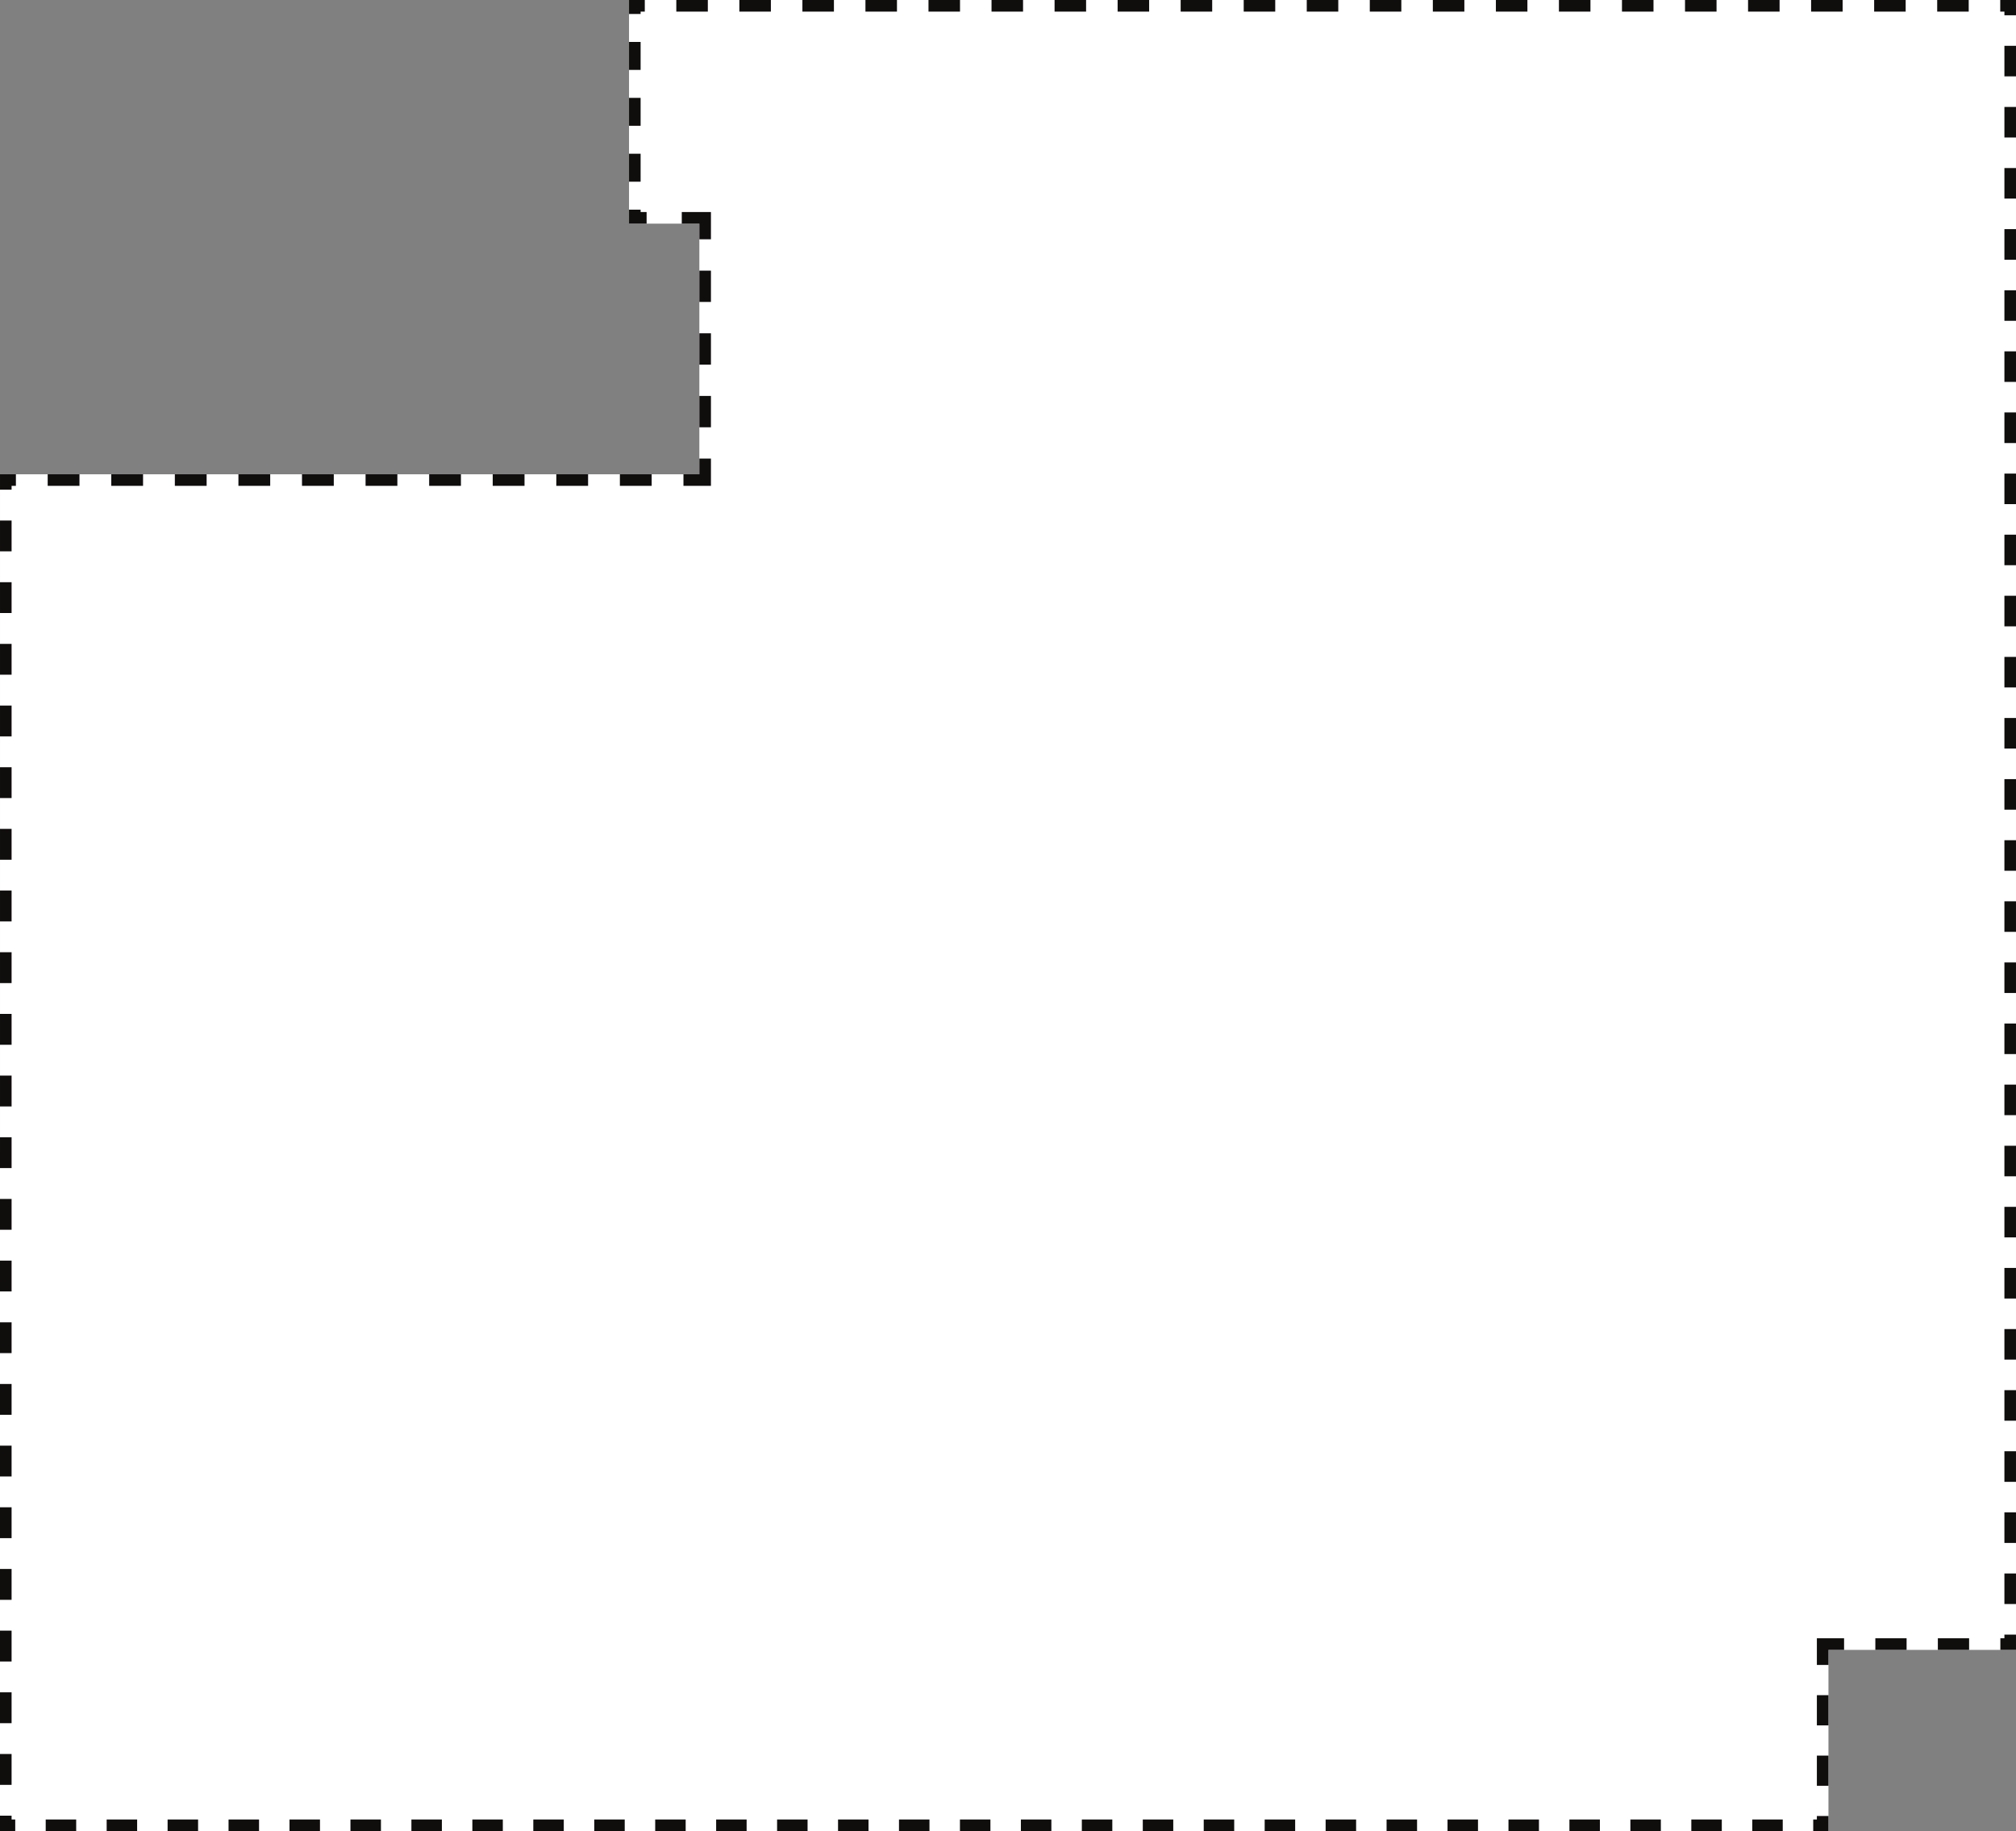 <svg xmlns="http://www.w3.org/2000/svg" xmlns:xlink="http://www.w3.org/1999/xlink" xmlns:inkscape="http://www.inkscape.org/namespaces/inkscape" version="1.1" width="348" height="316" viewBox="0 0 348 316">
<rect x="0" y="0" width="348" height="316" fill="#808080" stroke="none"/>
<defs>
<clipPath id="clip_0">
<path transform="matrix(1,0,0,-1,0,316)" d="M0 0 .001 234.153H120.722V277.406H108.582V316H348L347.999 31.275H315.627V0H0Z" clip-rule="evenodd"/>
</clipPath>
</defs>
<path transform="matrix(1,0,0,-1,0,316)" d="M0 0 .001 234.153H120.722V277.406H108.582V316H348L347.999 31.275H315.627V0H0Z" fill="#ffffff"/>
<g clip-path="url(#clip_0)">
<path transform="matrix(1,0,0,-1,0,316)" d="M.001 234.153V235.153H-.999L-.999 234.153 .001 234.153ZM0 0H-1L-1-1H0V0ZM315.627 0V-1H316.627V0H315.627ZM315.627 31.275V32.275H314.627V31.275H315.627ZM347.999 31.275V30.275H348.999V31.275H347.999ZM348 316H349V317H348V316ZM108.582 316V317H107.582V316H108.582ZM108.582 277.406H107.582V276.406H108.582V277.406ZM120.722 277.406H121.722V278.406H120.722V277.406ZM120.722 234.153V233.153H121.722V234.153H120.722ZM.001 234.153-.999 234.153-.999 231.492 .001 231.492H1.001L1.001 234.153 .001 234.153ZM.001 226.171H-.999L-.999 220.849H.001L1.001 220.849 1.001 226.171H.001ZM.001 215.527-.999 215.527-.999 210.206H.001 1.001L1.001 215.527H.001ZM.001 204.884H-.999L-.999 199.562H.001L1.001 199.562 1.001 204.884 .001 204.884ZM.001 194.241H-.999L-.999 188.919H.001L1.001 188.919 1.001 194.241H.001ZM.001 183.597-.999 183.597-.999 178.276H.001L1.001 178.276 1.001 183.597H.001ZM.001 172.954-.999 172.954-.999 167.632 .001 167.632H1.001L1.001 172.954H.001ZM.001 162.311H-.999L-.999 156.989H.001L1.001 156.989 1.001 162.311H.001ZM.001 151.667H-.999L-.999 146.346H.001L1.001 146.346 1.001 151.667H.001ZM.001 141.024H-.999L-.999 135.702 .001 135.702H1.001L1.001 141.024 .001 141.024ZM.001 130.381-.999 130.381-.999 125.059 .001 125.059H1.001L1.001 130.381H.001ZM.001 119.737H-.999L-.999 114.416 .001 114.416H1.001L1.001 119.737H.001ZM.001 109.094H-.999L-.999 103.772H.001L1.001 103.772 1.001 109.094H.001ZM.001 98.451-.999 98.451-.999 93.129 .001 93.129H1.001L1.001 98.451H.001ZM.001 87.807H-.999L-.999 82.486H.001L1.001 82.486 1.001 87.807 .001 87.807ZM0 77.164-1 77.164-1 71.842H0 1L1 77.164H0ZM0 66.521H-1L-1 61.199H0L1 61.199 1 66.521 0 66.521ZM0 55.877H-1L-1 50.556H0 1L1 55.877 0 55.877ZM0 45.234-1 45.234-1 39.912H0 1L1 45.234H0ZM0 34.591H-1L-1 29.269H0 1L1 34.591 0 34.591ZM0 23.947-1 23.947-1 18.626H0 1L1 23.947H0ZM0 13.304H-1L-1 7.982H0 1L1 13.304 0 13.304ZM0 2.661-1 2.661-1 0H0 1L1 2.661H0ZM0 0V-1H2.63V0 1H0V0ZM7.891 0V-1H13.151V0 1H7.891V0ZM18.412 0V-1H23.672V0 1H18.412V0ZM28.932 0V-1H34.193V0 1H28.932V0ZM39.453 0V-1H44.714V0 1H39.453V0ZM49.974 0V-1H55.235V0 1H49.974V0ZM60.495 0V-1H65.756V0 1H60.495V0ZM71.016 0V-1H76.276V0 1H71.016V0ZM81.537 0V-1H86.797V0 1H81.537V0ZM92.058 0V-1H97.318V0 1H92.058V0ZM102.579 0V-1H107.839V0 1H102.579V0ZM113.1 0V-1H118.36V0 1H113.1V0ZM123.62 0V-1H128.881V0 1H123.62V0ZM134.141 0V-1H139.402V0 1H134.141V0ZM144.662 0V-1H149.923V0 1H144.662V0ZM155.183 0V-1H160.444V0 1H155.183V0ZM165.704 0V-1H170.964V0 1H165.704V0ZM176.225 0V-1H181.485V0 1H176.225V0ZM186.746 0V-1H192.006V0 1H186.746V0ZM197.267 0V-1H202.527V0 1H197.267V0ZM207.787 0V-1H213.048V0 1H207.787V0ZM218.308 0V-1H223.569V0 1H218.308V0ZM228.829 0V-1H234.09V0 1H228.829V0ZM239.35 0V-1H244.611V0 1H239.35V0ZM249.871 0V-1H255.131V0 1H249.871V0ZM260.392 0V-1H265.652V0 1H260.392V0ZM270.913 0V-1H276.173V0 1H270.913V0ZM281.434 0V-1H286.694V0 1H281.434V0ZM291.954 0V-1H297.215V0 1H291.954V0ZM302.475 0V-1H307.736V0 1H302.475V0ZM312.996 0V-1H315.627V0 1H312.996V0ZM315.627 0H316.627V2.606H315.627 314.627V0H315.627ZM315.627 7.819H316.627V13.031H315.627 314.627V7.819H315.627ZM315.627 18.244H316.627V23.456H315.627 314.627V18.244H315.627ZM315.627 28.669H316.627V31.275H315.627 314.627V28.669H315.627ZM315.627 31.275V30.275H318.324V31.275 32.275H315.627V31.275ZM323.72 31.275V30.275H329.115V31.275 32.275H323.72V31.275ZM334.51 31.275V30.275H339.906V31.275 32.275H334.51V31.275ZM345.301 31.275V30.275H347.999V31.275 32.275H345.301V31.275ZM347.999 31.275H348.999V33.911H347.999 346.999V31.275H347.999ZM347.999 39.184H348.999L348.999 44.457H347.999 346.999L346.999 39.184H347.999ZM347.999 49.729H348.999L348.999 55.002H347.999 346.999L346.999 49.729H347.999ZM347.999 60.275H348.999L348.999 65.547H347.999L346.999 65.547 346.999 60.275 347.999 60.275ZM347.999 70.82H348.999V76.093H347.999L346.999 76.093V70.82L347.999 70.82ZM347.999 81.365H348.999L348.999 86.638H347.999L346.999 86.638 346.999 81.365H347.999ZM347.999 91.911H348.999L348.999 97.183H347.999 346.999L346.999 91.911 347.999 91.911ZM347.999 102.456H348.999L348.999 107.729 347.999 107.729H346.999L346.999 102.456H347.999ZM347.999 113.001H348.999L348.999 118.274 347.999 118.274H346.999L346.999 113.001H347.999ZM347.999 123.547H348.999L348.999 128.82H347.999 346.999L346.999 123.547H347.999ZM347.999 134.092H348.999L348.999 139.365H347.999 346.999L346.999 134.092 347.999 134.092ZM347.999 144.638 348.999 144.638 348.999 149.91H347.999 346.999L346.999 144.638H347.999ZM347.999 155.183 348.999 155.183 348.999 160.456H347.999 346.999L346.999 155.183H347.999ZM347.999 165.728H348.999L348.999 171.001H347.999L346.999 171.001 346.999 165.728H347.999ZM347.999 176.274H348.999L348.999 181.546 347.999 181.546H346.999L346.999 176.274H347.999ZM347.999 186.819H348.999L348.999 192.092 347.999 192.092H346.999L346.999 186.819 347.999 186.819ZM347.999 197.364H348.999L348.999 202.637 347.999 202.637H346.999L346.999 197.364H347.999ZM347.999 207.91H348.999L348.999 213.183 347.999 213.183H346.999L346.999 207.91H347.999ZM348 218.455H349L349 223.728 348 223.728 347 223.728 347 218.455H348ZM348 229.001H349L349 234.273H348L347 234.273 347 229.001H348ZM348 239.546H349L349 244.819H348L347 244.819 347 239.546H348ZM348 250.091H349L349 255.364 348 255.364H347L347 250.091H348ZM348 260.637H349L349 265.909H348 347L347 260.637H348ZM348 271.182H349V276.455H348 347V271.182H348ZM348 281.728H349L349 287H348 347L347 281.728H348ZM348 292.273H349L349 297.546H348 347L347 292.273H348ZM348 302.818H349L349 308.091H348 347L347 302.818H348ZM348 313.364H349V316H348 347V313.364H348ZM348 316V317H345.279V316 315H348V316ZM339.838 316V317H334.397V316 315H339.838V316ZM328.955 316V317H323.514V316 315H328.955V316ZM318.073 316V317H312.632V316 315H318.073V316ZM307.19 316V317H301.749V316 315H307.19V316ZM296.308 316V317H290.866V316 315H296.308V316ZM285.425 316V317H279.984V316 315H285.425V316ZM274.542 316V317H269.101V316 315H274.542V316ZM263.66 316V317H258.218V316 315H263.66V316ZM252.777 316V317H247.336V316 315H252.777V316ZM241.894 316V317H236.453V316 315H241.894V316ZM231.012 316V317H225.571V316 315H231.012V316ZM220.129 316V317H214.688V316 315H220.129V316ZM209.247 316V317H203.805V316 315H209.247V316ZM198.364 316V317H192.923V316 315H198.364V316ZM187.481 316V317H182.04V316 315H187.481V316ZM176.599 316V317H171.157V316 315H176.599V316ZM165.716 316V317H160.275V316 315H165.716V316ZM154.833 316V317H149.392V316 315H154.833V316ZM143.951 316V317H138.51V316 315H143.951V316ZM133.068 316V317H127.627V316 315H133.068V316ZM122.186 316V317H116.744V316 315H122.186V316ZM111.303 316V317H108.582V316 315H111.303V316ZM108.582 316H107.582V313.588H108.582 109.582V316H108.582ZM108.582 308.764H107.582V303.939H108.582 109.582V308.764H108.582ZM108.582 299.115H107.582V294.291H108.582 109.582V299.115H108.582ZM108.582 289.466H107.582V284.642H108.582 109.582V289.466H108.582ZM108.582 279.818H107.582V277.406H108.582 109.582V279.818H108.582ZM108.582 277.406V276.406H111.617V277.406 278.406H108.582V277.406ZM117.687 277.406V276.406H120.722V277.406 278.406H117.687V277.406ZM120.722 277.406H119.722V274.702H120.722 121.722V277.406H120.722ZM120.722 269.296H119.722V263.889H120.722 121.722V269.296H120.722ZM120.722 258.483H119.722V253.076H120.722 121.722V258.483H120.722ZM120.722 247.67H119.722V242.263H120.722 121.722V247.67H120.722ZM120.722 236.857H119.722V234.153H120.722 121.722V236.857H120.722ZM120.722 234.153V235.153H117.978V234.153 233.153H120.722V234.153ZM112.491 234.153V235.153H107.004V234.153 233.153H112.491V234.153ZM101.516 234.153V235.153H96.029V234.153 233.153H101.516V234.153ZM90.542 234.153V235.153H85.054V234.153 233.153H90.542V234.153ZM79.567 234.153V235.153H74.08V234.153 233.153H79.567V234.153ZM68.593 234.153V235.153H63.105V234.153 233.153H68.593V234.153ZM57.618 234.153V235.153H52.131V234.153 233.153H57.618V234.153ZM46.643 234.153V235.153H41.156V234.153 233.153H46.643V234.153ZM35.669 234.153V235.153H30.182V234.153 233.153H35.669V234.153ZM24.694 234.153V235.153H19.207V234.153 233.153H24.694V234.153ZM13.72 234.153V235.153H8.232V234.153 233.153H13.72V234.153ZM2.745 234.153V235.153H.001V234.153 233.153H2.745V234.153ZM.001 234.153V236.153H-1.999L-1.999 234.153 .001 234.153ZM0 0H-2L-2-2H0V0ZM315.627 0V-2H317.627V0H315.627ZM315.627 31.275V33.275H313.627V31.275H315.627ZM347.999 31.275V29.275H349.999V31.275H347.999ZM348 316H350V318H348V316ZM108.582 316V318H106.582V316H108.582ZM108.582 277.406H106.582V275.406H108.582V277.406ZM120.722 277.406H122.722V279.406H120.722V277.406ZM120.722 234.153V232.153H122.722V234.153H120.722ZM.001 234.153-1.999 234.153-1.999 231.492 .001 231.492H2.001L2.001 234.153 .001 234.153ZM.001 226.171-1.999 226.171-1.999 220.849H.001L2.001 220.849 2.001 226.171 .001 226.171ZM.001 215.527-1.999 215.527-1.999 210.206 .001 210.206H2.001L2.001 215.527H.001ZM.001 204.884H-1.999L-1.999 199.562 .001 199.562 2.001 199.562 2.001 204.884 .001 204.884ZM.001 194.241-1.999 194.241-1.999 188.919H.001L2.001 188.919 2.001 194.241 .001 194.241ZM.001 183.597-1.999 183.597-1.999 178.276H.001L2.001 178.276 2.001 183.597H.001ZM.001 172.954-1.999 172.954-1.999 167.632 .001 167.632H2.001L2.001 172.954 .001 172.954ZM.001 162.311-1.999 162.311-1.999 156.989H.001L2.001 156.989 2.001 162.311 .001 162.311ZM.001 151.667-1.999 151.667-1.999 146.346H.001L2.001 146.346 2.001 151.667 .001 151.667ZM.001 141.024-1.999 141.024-1.999 135.702 .001 135.702H2.001L2.001 141.024 .001 141.024ZM.001 130.381-1.999 130.381-1.999 125.059 .001 125.059H2.001L2.001 130.381 .001 130.381ZM.001 119.737-1.999 119.737-1.999 114.416 .001 114.416 2.001 114.416 2.001 119.737 .001 119.737ZM.001 109.094-1.999 109.094-1.999 103.772H.001L2.001 103.772 2.001 109.094 .001 109.094ZM.001 98.451-1.999 98.451-1.999 93.129 .001 93.129 2.001 93.129 2.001 98.451H.001ZM.001 87.807-1.999 87.807-1.999 82.486H.001L2.001 82.486 2.001 87.807 .001 87.807ZM0 77.164-2 77.164-2 71.842 0 71.842 2 71.842 2 77.164H0ZM0 66.521-2 66.521-2 61.199H0L2 61.199 2 66.521 0 66.521ZM0 55.877H-2L-2 50.556H0 2L2 55.877 0 55.877ZM0 45.234-2 45.234-2 39.912 0 39.912H2L2 45.234H0ZM0 34.591H-2L-2 29.269H0 2L2 34.591 0 34.591ZM0 23.947-2 23.947-2 18.626 0 18.626H2L2 23.947H0ZM0 13.304H-2L-2 7.982H0 2L2 13.304 0 13.304ZM0 2.661-2 2.661-2 0H0 2L2 2.661H0ZM0 0V-2H2.63V0 2H0V0ZM7.891 0V-2H13.151V0 2H7.891V0ZM18.412 0V-2H23.672V0 2H18.412V0ZM28.932 0V-2H34.193V0 2H28.932V0ZM39.453 0V-2H44.714V0 2H39.453V0ZM49.974 0V-2H55.235V0 2H49.974V0ZM60.495 0V-2H65.756V0 2H60.495V0ZM71.016 0V-2H76.276V0 2H71.016V0ZM81.537 0V-2H86.797V0 2H81.537V0ZM92.058 0V-2H97.318V0 2H92.058V0ZM102.579 0V-2H107.839V0 2H102.579V0ZM113.1 0V-2H118.36V0 2H113.1V0ZM123.62 0V-2H128.881V0 2H123.62V0ZM134.141 0V-2H139.402V0 2H134.141V0ZM144.662 0V-2H149.923V0 2H144.662V0ZM155.183 0V-2H160.444V0 2H155.183V0ZM165.704 0V-2H170.964V0 2H165.704V0ZM176.225 0V-2H181.485V0 2H176.225V0ZM186.746 0V-2H192.006V0 2H186.746V0ZM197.267 0V-2H202.527V0 2H197.267V0ZM207.787 0V-2H213.048V0 2H207.787V0ZM218.308 0V-2H223.569V0 2H218.308V0ZM228.829 0V-2H234.09V0 2H228.829V0ZM239.35 0V-2H244.611V0 2H239.35V0ZM249.871 0V-2H255.131V0 2H249.871V0ZM260.392 0V-2H265.652V0 2H260.392V0ZM270.913 0V-2H276.173V0 2H270.913V0ZM281.434 0V-2H286.694V0 2H281.434V0ZM291.954 0V-2H297.215V0 2H291.954V0ZM302.475 0V-2H307.736V0 2H302.475V0ZM312.996 0V-2H315.627V0 2H312.996V0ZM315.627 0H317.627V2.606H315.627 313.627V0H315.627ZM315.627 7.819H317.627V13.031H315.627 313.627V7.819H315.627ZM315.627 18.244H317.627V23.456H315.627 313.627V18.244H315.627ZM315.627 28.669H317.627V31.275H315.627 313.627V28.669H315.627ZM315.627 31.275V29.275H318.324V31.275 33.275H315.627V31.275ZM323.72 31.275V29.275H329.115V31.275 33.275H323.72V31.275ZM334.51 31.275V29.275H339.906V31.275 33.275H334.51V31.275ZM345.301 31.275V29.275H347.999V31.275 33.275H345.301V31.275ZM347.999 31.275H349.999V33.911L347.999 33.911H345.999V31.275H347.999ZM347.999 39.184H349.999L349.999 44.456 347.999 44.457H345.999L345.999 39.184 347.999 39.184ZM347.999 49.729H349.999L349.999 55.002 347.999 55.002H345.999L345.999 49.729 347.999 49.729ZM347.999 60.275H349.999L349.999 65.547H347.999L345.999 65.547 345.999 60.275 347.999 60.275ZM347.999 70.82H349.999V76.093H347.999L345.999 76.093V70.82L347.999 70.82ZM347.999 81.365 349.999 81.365 349.999 86.638H347.999L345.999 86.638 345.999 81.365 347.999 81.365ZM347.999 91.911H349.999L349.999 97.183 347.999 97.183 345.999 97.183 345.999 91.911 347.999 91.911ZM347.999 102.456 349.999 102.456 349.999 107.729 347.999 107.729H345.999L345.999 102.456 347.999 102.456ZM347.999 113.001 349.999 113.001 349.999 118.274 347.999 118.274H345.999L345.999 113.001 347.999 113.001ZM347.999 123.547 349.999 123.547 349.999 128.82 347.999 128.82 345.999 128.82 345.999 123.547 347.999 123.547ZM347.999 134.092H349.999L349.999 139.365 347.999 139.365 345.999 139.365 345.999 134.092 347.999 134.092ZM347.999 144.638 349.999 144.638 349.999 149.91 347.999 149.91 345.999 149.91 345.999 144.638H347.999ZM347.999 155.183 349.999 155.183 349.999 160.456 347.999 160.456 345.999 160.456 345.999 155.183H347.999ZM347.999 165.728 349.999 165.728 349.999 171.001H347.999L345.999 171.001 345.999 165.728 347.999 165.728ZM347.999 176.274 349.999 176.274 349.999 181.546 347.999 181.546H345.999L345.999 176.274 347.999 176.274ZM347.999 186.819H349.999L349.999 192.092 347.999 192.092H345.999L345.999 186.819 347.999 186.819ZM347.999 197.364H349.999L349.999 202.637 347.999 202.637 345.999 202.637 345.999 197.364H347.999ZM347.999 207.91 349.999 207.91 349.999 213.183 347.999 213.183H345.999L345.999 207.91H347.999ZM348 218.455H350L350 223.728 348 223.728 346 223.728 346 218.455 348 218.455ZM348 229.001 350 229.001 350 234.273H348L346 234.273 346 229.001H348ZM348 239.546H350L350 244.819 348 244.819 346 244.819 346 239.546 348 239.546ZM348 250.091 350 250.091 350 255.364 348 255.364H346L346 250.091H348ZM348 260.637H350L350 265.909 348 265.909H346L346 260.637 348 260.637ZM348 271.182H350V276.455H348L346 276.455V271.182H348ZM348 281.728 350 281.728 350 287 348 287H346L346 281.728H348ZM348 292.273H350L350 297.546H348 346L346 292.273H348ZM348 302.818H350L350 308.091H348 346L346 302.818 348 302.818ZM348 313.364H350V316H348 346V313.364H348ZM348 316V318H345.279V316 314H348V316ZM339.838 316V318H334.397V316 314H339.838V316ZM328.955 316V318H323.514V316 314H328.955V316ZM318.073 316V318H312.632V316 314H318.073V316ZM307.19 316V318H301.749V316 314H307.19V316ZM296.308 316V318H290.866V316 314H296.308V316ZM285.425 316V318H279.984V316 314H285.425V316ZM274.542 316V318H269.101V316 314H274.542V316ZM263.66 316V318H258.218V316 314H263.66V316ZM252.777 316V318H247.336V316 314H252.777V316ZM241.894 316V318H236.453V316 314H241.894V316ZM231.012 316V318H225.571V316 314H231.012V316ZM220.129 316V318H214.688V316 314H220.129V316ZM209.247 316V318H203.805V316 314H209.247V316ZM198.364 316V318H192.923V316 314H198.364V316ZM187.481 316V318H182.04V316 314H187.481V316ZM176.599 316V318H171.157V316 314H176.599V316ZM165.716 316V318H160.275V316 314H165.716V316ZM154.833 316V318H149.392V316 314H154.833V316ZM143.951 316V318H138.51V316 314H143.951V316ZM133.068 316V318H127.627V316 314H133.068V316ZM122.186 316V318H116.744V316 314H122.186V316ZM111.303 316V318H108.582V316 314H111.303V316ZM108.582 316H106.582V313.588H108.582 110.582V316H108.582ZM108.582 308.764H106.582V303.939H108.582 110.582V308.764H108.582ZM108.582 299.115H106.582V294.291H108.582 110.582V299.115H108.582ZM108.582 289.466H106.582V284.642H108.582 110.582V289.466H108.582ZM108.582 279.818H106.582V277.406H108.582 110.582V279.818H108.582ZM108.582 277.406V275.406H111.617V277.406 279.406H108.582V277.406ZM117.687 277.406V275.406H120.722V277.406 279.406H117.687V277.406ZM120.722 277.406H118.722V274.702H120.722 122.722V277.406H120.722ZM120.722 269.296H118.722V263.889H120.722 122.722V269.296H120.722ZM120.722 258.483H118.722V253.076H120.722 122.722V258.483H120.722ZM120.722 247.67H118.722V242.263H120.722 122.722V247.67H120.722ZM120.722 236.857H118.722V234.153H120.722 122.722V236.857H120.722ZM120.722 234.153V236.153H117.978V234.153 232.153H120.722V234.153ZM112.491 234.153V236.153H107.004V234.153 232.153H112.491V234.153ZM101.516 234.153V236.153H96.029V234.153 232.153H101.516V234.153ZM90.542 234.153V236.153H85.054V234.153 232.153H90.542V234.153ZM79.567 234.153V236.153H74.08V234.153 232.153H79.567V234.153ZM68.593 234.153V236.153H63.105V234.153 232.153H68.593V234.153ZM57.618 234.153V236.153H52.131V234.153 232.153H57.618V234.153ZM46.643 234.153V236.153H41.156V234.153 232.153H46.643V234.153ZM35.669 234.153V236.153H30.182V234.153 232.153H35.669V234.153ZM24.694 234.153V236.153H19.207V234.153 232.153H24.694V234.153ZM13.72 234.153V236.153H8.232V234.153 232.153H13.72V234.153ZM2.745 234.153V236.153H.001V234.153 232.153H2.745V234.153Z" fill="#100d0d"/>
</g>
</svg>
